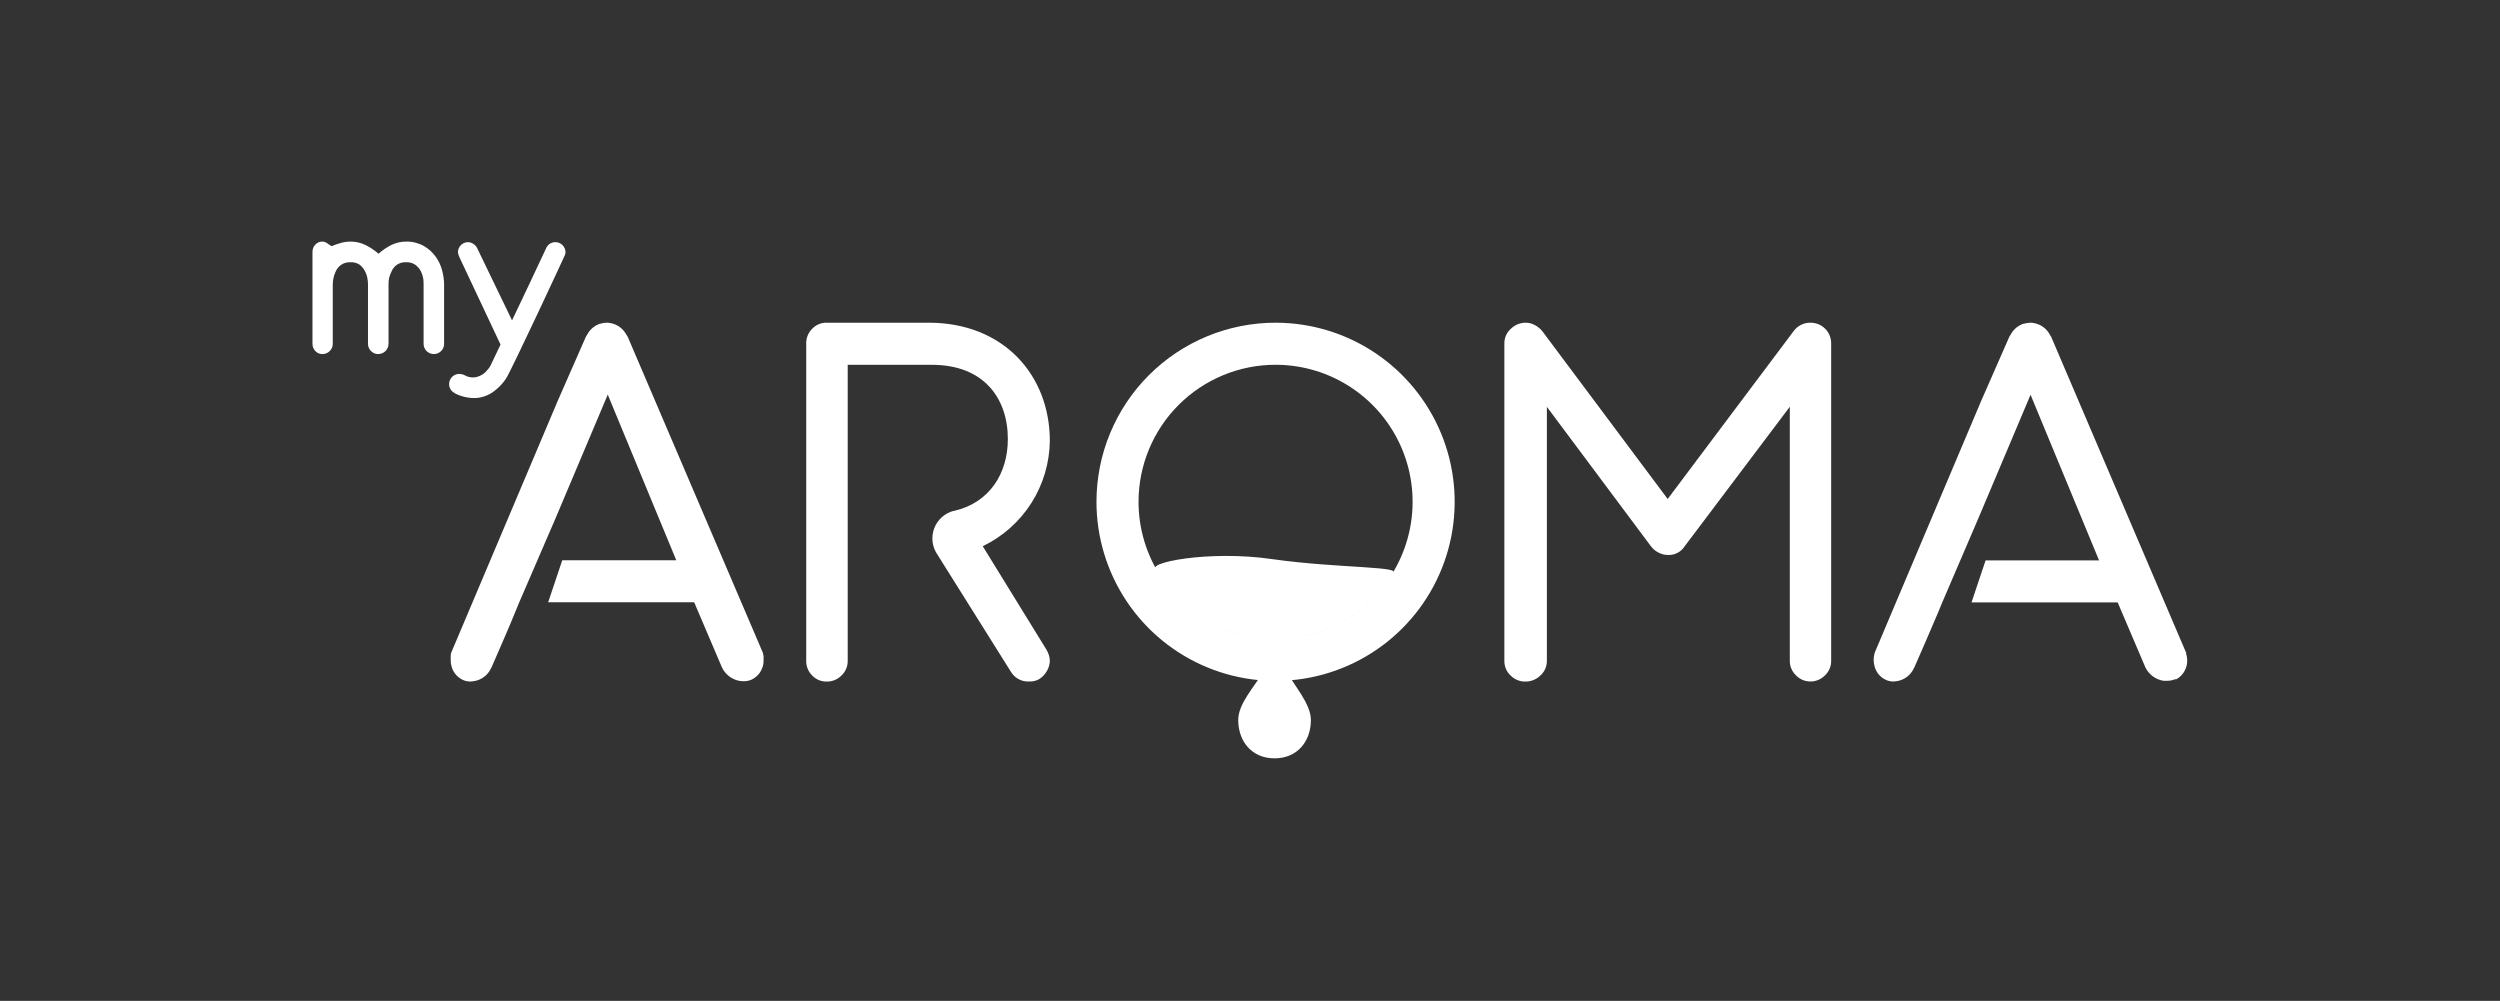 <svg width="567" height="227" viewBox="0 0 567 227" fill="none" xmlns="http://www.w3.org/2000/svg">
<rect x="0" y="0" width="567" height="227" fill="#333333" stroke="none"/>
<path d="M288.69 128.74C275.53 126.74 262.84 126.6 261.93 128.91C264.596 133.716 268.481 137.734 273.194 140.561C277.907 143.388 283.281 144.924 288.776 145.013C294.271 145.102 299.692 143.742 304.494 141.07C309.296 138.397 313.31 134.507 316.13 129.79C312.74 128.6 301 130.55 288.69 128.74Z" fill="white"/>
<path d="M315.42 130.26C301.6 136.57 272.1 133.94 262.42 129.26C259.25 127.71 274.13 124.7 288.54 126.81C304 129 319.58 128.36 315.42 130.26Z" fill="white"/>
<path d="M410.58 154.56C409.97 154.56 409.366 154.436 408.806 154.196C408.245 153.955 407.74 153.603 407.32 153.16C406.879 152.742 406.527 152.238 406.288 151.679C406.049 151.12 405.927 150.518 405.93 149.91V92.25L382.1 123.87C381.697 124.516 381.128 125.043 380.453 125.394C379.778 125.746 379.02 125.91 378.26 125.87C377.531 125.859 376.816 125.678 376.17 125.34C375.485 125 374.889 124.503 374.43 123.89L350.83 92.27V149.93C350.83 150.543 350.702 151.15 350.452 151.71C350.202 152.27 349.837 152.771 349.38 153.18C348.93 153.629 348.395 153.985 347.806 154.225C347.217 154.465 346.586 154.586 345.95 154.58C345.322 154.59 344.7 154.47 344.12 154.229C343.54 153.989 343.016 153.631 342.58 153.18C342.139 152.762 341.788 152.258 341.548 151.699C341.309 151.14 341.187 150.538 341.19 149.93V77.84C341.188 77.227 341.317 76.62 341.567 76.06C341.816 75.499 342.182 74.999 342.64 74.59C343.09 74.141 343.625 73.785 344.214 73.545C344.803 73.305 345.434 73.184 346.07 73.19C346.769 73.197 347.456 73.375 348.07 73.71C348.71 74.046 349.28 74.501 349.75 75.05L378.23 113.17L406.83 75.05C407.261 74.471 407.823 74.001 408.469 73.678C409.115 73.355 409.828 73.188 410.55 73.19C411.169 73.177 411.785 73.287 412.362 73.515C412.938 73.742 413.463 74.083 413.906 74.516C414.35 74.948 414.702 75.466 414.943 76.036C415.184 76.607 415.309 77.22 415.31 77.84V149.91C415.313 150.518 415.191 151.12 414.952 151.679C414.712 152.238 414.361 152.742 413.92 153.16C413.487 153.608 412.968 153.963 412.394 154.203C411.82 154.444 411.203 154.565 410.58 154.56Z" fill="white"/>
<path d="M92.12 54.79C93.518 54.764 94.899 55.109 96.12 55.79C97.174 56.394 98.088 57.215 98.8 58.2C99.488 59.147 99.99 60.216 100.28 61.35C100.556 62.371 100.704 63.422 100.72 64.48V78C100.721 78.302 100.662 78.601 100.545 78.879C100.428 79.157 100.256 79.409 100.04 79.62C99.823 79.841 99.563 80.016 99.275 80.133C98.988 80.25 98.68 80.307 98.37 80.3C97.762 80.295 97.18 80.051 96.749 79.621C96.319 79.19 96.075 78.608 96.07 78V64.43C96.076 64.025 96.052 63.621 96 63.22C95.911 62.65 95.736 62.097 95.48 61.58C95.161 60.951 94.694 60.409 94.12 60C93.523 59.624 92.825 59.442 92.12 59.48C91.407 59.431 90.698 59.613 90.097 59.998C89.495 60.384 89.034 60.952 88.78 61.62C88.557 62.06 88.383 62.522 88.26 63C88.167 63.471 88.12 63.95 88.12 64.43V78C88.11 78.615 87.857 79.202 87.417 79.632C86.977 80.063 86.386 80.303 85.77 80.3C85.468 80.305 85.168 80.247 84.889 80.13C84.61 80.013 84.358 79.84 84.15 79.62C83.931 79.411 83.756 79.16 83.638 78.881C83.519 78.603 83.459 78.303 83.46 78V64.43C83.451 64.034 83.415 63.64 83.35 63.25C83.264 62.667 83.081 62.103 82.81 61.58C82.511 60.959 82.069 60.417 81.52 60C80.904 59.618 80.184 59.436 79.46 59.48C78.75 59.444 78.046 59.631 77.447 60.014C76.848 60.398 76.384 60.959 76.12 61.62C75.857 62.153 75.675 62.723 75.58 63.31C75.518 63.694 75.481 64.081 75.47 64.47V78C75.472 78.303 75.411 78.603 75.293 78.881C75.174 79.16 74.999 79.411 74.78 79.62C74.563 79.842 74.303 80.017 74.016 80.134C73.728 80.251 73.42 80.307 73.11 80.3C72.812 80.305 72.516 80.248 72.242 80.13C71.968 80.013 71.722 79.839 71.52 79.62C71.099 79.186 70.865 78.604 70.87 78V57.14C70.858 56.519 71.091 55.919 71.52 55.47C71.722 55.251 71.968 55.077 72.242 54.96C72.516 54.842 72.812 54.785 73.11 54.79C73.468 54.796 73.815 54.907 74.11 55.11C74.46 55.33 74.81 55.57 75.18 55.83C75.885 55.542 76.606 55.295 77.34 55.09C78.043 54.891 78.77 54.79 79.5 54.79C80.66 54.786 81.806 55.046 82.85 55.55C83.935 56.08 84.944 56.752 85.85 57.55C86.73 56.756 87.712 56.083 88.77 55.55C89.815 55.048 90.96 54.788 92.12 54.79Z" fill="white"/>
<path d="M289.3 73.19C297.334 73.19 305.188 75.573 311.868 80.036C318.549 84.5 323.755 90.845 326.829 98.268C329.903 105.691 330.707 113.858 329.139 121.738C327.571 129.618 323.701 136.856 318.019 142.536C312.338 148.217 305.099 152.084 297.219 153.651C289.338 155.217 281.171 154.411 273.749 151.335C266.326 148.259 259.983 143.051 255.521 136.37C251.059 129.689 248.678 121.834 248.68 113.8C248.68 108.466 249.731 103.185 251.772 98.257C253.814 93.329 256.806 88.852 260.578 85.081C264.35 81.31 268.828 78.319 273.756 76.278C278.685 74.238 283.966 73.189 289.3 73.19ZM258.22 113.8C258.218 119.947 260.039 125.957 263.453 131.07C266.867 136.182 271.72 140.167 277.399 142.521C283.078 144.875 289.328 145.492 295.357 144.294C301.387 143.096 306.926 140.137 311.274 135.79C315.621 131.444 318.582 125.906 319.782 119.877C320.982 113.848 320.367 107.598 318.015 101.918C315.663 96.239 311.68 91.384 306.568 87.969C301.457 84.553 295.448 82.73 289.3 82.73C285.219 82.729 281.178 83.531 277.407 85.092C273.636 86.653 270.21 88.941 267.324 91.827C264.438 94.712 262.148 98.137 260.586 101.908C259.024 105.678 258.22 109.719 258.22 113.8Z" fill="white"/>
<path d="M298.55 143.48C281.85 147.23 297.31 155.79 297.31 163.29C297.31 168.06 294.31 171.99 289.07 171.99C283.83 171.99 280.83 168.06 280.83 163.29C280.83 155.79 295.83 147.99 281.26 143.83L298.55 143.48Z" fill="white"/>
<path d="M222.88 123.87L237.32 147.32C237.544 147.697 237.728 148.096 237.87 148.51C238.024 148.961 238.102 149.434 238.1 149.91C238.076 150.688 237.86 151.447 237.47 152.12C237.068 152.867 236.488 153.503 235.78 153.97C235.081 154.39 234.274 154.595 233.46 154.56C232.625 154.615 231.792 154.438 231.052 154.048C230.312 153.658 229.695 153.07 229.27 152.35L212.65 125.85C212.045 124.994 211.657 124.005 211.519 122.966C211.382 121.927 211.498 120.87 211.859 119.887C212.22 118.903 212.815 118.022 213.592 117.318C214.369 116.615 215.305 116.111 216.32 115.85H216.47C224.47 113.97 228.58 107.34 228.58 99.57C228.58 90.24 223.04 82.74 211.38 82.74H192.26V149.93C192.262 150.538 192.14 151.14 191.901 151.699C191.662 152.258 191.311 152.762 190.87 153.18C190.432 153.632 189.906 153.989 189.325 154.23C188.743 154.471 188.119 154.59 187.49 154.58C186.871 154.592 186.256 154.474 185.686 154.233C185.115 153.991 184.602 153.633 184.18 153.18C183.753 152.754 183.416 152.247 183.188 151.689C182.96 151.131 182.845 150.533 182.85 149.93V77.84C182.844 77.237 182.959 76.639 183.187 76.081C183.415 75.523 183.753 75.016 184.18 74.59C184.601 74.136 185.114 73.776 185.685 73.535C186.255 73.294 186.87 73.176 187.49 73.19H210.64C227.71 73.19 238.1 85.19 238.1 99.97C238.048 104.978 236.595 109.871 233.907 114.096C231.22 118.321 227.403 121.71 222.89 123.88L222.88 123.87Z" fill="white"/>
<path d="M125.94 54.92C125.483 54.92 125.036 55.059 124.66 55.317C124.283 55.576 123.994 55.943 123.83 56.37L119.83 64.88L116.13 72.66L108.21 56.26C108.034 55.888 107.757 55.572 107.41 55.35L107.33 55.3C106.981 55.063 106.571 54.931 106.15 54.92C105.543 54.923 104.962 55.165 104.534 55.594C104.105 56.023 103.863 56.603 103.86 57.21C103.911 57.61 104.03 57.999 104.21 58.36C104.21 58.36 113.52 78.15 113.52 78.15L111.27 82.87C111.146 83.119 110.996 83.354 110.82 83.57L110.29 84.19C110.105 84.409 109.893 84.603 109.66 84.77C109.137 85.142 108.546 85.407 107.92 85.55C106.985 85.717 106.022 85.528 105.22 85.02C104.881 84.877 104.518 84.802 104.15 84.8C103.848 84.801 103.549 84.862 103.27 84.979C102.992 85.096 102.739 85.266 102.526 85.481C102.314 85.695 102.146 85.95 102.031 86.229C101.917 86.509 101.859 86.808 101.86 87.11C101.857 87.52 101.967 87.923 102.176 88.276C102.386 88.628 102.688 88.917 103.05 89.11L103.28 89.26C104.77 90.012 106.433 90.357 108.1 90.26C109.699 90.116 111.212 89.476 112.43 88.43C113.333 87.701 114.119 86.838 114.76 85.87C116 84 128.14 57.87 128.14 57.81C128.214 57.633 128.251 57.442 128.25 57.25C128.255 56.944 128.199 56.641 128.085 56.357C127.971 56.073 127.802 55.815 127.587 55.598C127.371 55.38 127.115 55.209 126.832 55.092C126.549 54.976 126.246 54.917 125.94 54.92Z" fill="white"/>
<path d="M493.5 154.1L493.77 153.95C494.491 153.507 495.082 152.882 495.484 152.137C495.887 151.393 496.085 150.556 496.06 149.71C496.052 149.221 495.971 148.735 495.82 148.27C495.816 148.197 495.816 148.123 495.82 148.05L495.72 147.83L465.23 76.44C465.107 76.194 464.967 75.956 464.81 75.73C464.442 75.094 463.94 74.546 463.339 74.123C462.738 73.7 462.053 73.412 461.33 73.28C461.07 73.225 460.806 73.195 460.54 73.19H460.47C460.188 73.199 459.908 73.229 459.63 73.28C459.448 73.314 459.268 73.357 459.09 73.41H458.95C457.782 73.793 456.791 74.585 456.16 75.64C455.993 75.879 455.843 76.13 455.71 76.39L449.28 91.04L425.18 148.04C425.13 148.224 425.09 148.411 425.06 148.6C425.06 148.68 425.06 148.76 425.01 148.84C424.96 148.92 425.01 149.17 424.96 149.33C424.91 149.49 424.96 149.57 424.96 149.7C424.955 149.726 424.955 149.754 424.96 149.78C424.955 149.82 424.955 149.86 424.96 149.9C424.967 150.238 425.014 150.573 425.1 150.9C425.245 151.615 425.557 152.286 426.011 152.858C426.464 153.43 427.047 153.886 427.71 154.19C428.266 154.451 428.876 154.578 429.49 154.56C429.692 154.56 429.893 154.54 430.09 154.5C430.958 154.384 431.782 154.048 432.482 153.523C433.183 152.997 433.736 152.301 434.09 151.5L434.17 151.38L436.7 145.58L439.56 138.91L440.5 136.63L448.66 117.63L460.53 89.53L476.07 127.1H450.33L447.14 136.63H480.29L486.59 151.4C486.981 152.186 487.553 152.868 488.259 153.389C488.965 153.911 489.784 154.257 490.65 154.4H490.83C490.97 154.41 491.11 154.41 491.25 154.4H491.39H491.59C492.19 154.4 492.783 154.274 493.33 154.03C493.384 154.061 493.441 154.084 493.5 154.1Z" fill="white"/>
<path d="M172.88 151.49C173.074 150.986 173.176 150.45 173.18 149.91C173.18 149.91 173.18 149.83 173.18 149.8C173.18 149.77 173.18 149.74 173.18 149.71C173.18 149.68 173.18 149.45 173.18 149.32C173.18 149.19 173.18 149.01 173.18 148.86C173.168 148.779 173.151 148.699 173.13 148.62C173.103 148.428 173.066 148.238 173.02 148.05L142.39 76.44C142.263 76.193 142.12 75.956 141.96 75.73C141.591 75.094 141.09 74.546 140.489 74.123C139.888 73.7 139.203 73.412 138.48 73.28C138.22 73.225 137.955 73.195 137.69 73.19H137.62C137.338 73.191 137.057 73.218 136.78 73.27C136.596 73.302 136.416 73.349 136.24 73.41H136.11C134.936 73.793 133.941 74.589 133.31 75.65C133.146 75.886 132.999 76.133 132.87 76.39L126.44 91.04L102.33 148.04C102.283 148.224 102.246 148.411 102.22 148.6C102.214 148.683 102.214 148.767 102.22 148.85C102.211 149.006 102.211 149.163 102.22 149.32C102.22 149.45 102.22 149.57 102.22 149.7C102.22 149.83 102.22 149.76 102.22 149.79C102.22 149.82 102.22 149.86 102.22 149.9C102.225 150.238 102.272 150.574 102.36 150.9C102.503 151.617 102.815 152.29 103.268 152.864C103.722 153.437 104.305 153.895 104.97 154.2C105.526 154.461 106.136 154.588 106.75 154.57C106.965 154.566 107.179 154.543 107.39 154.5C108.258 154.384 109.081 154.048 109.782 153.523C110.482 152.997 111.036 152.301 111.39 151.5C111.42 151.462 111.447 151.422 111.47 151.38C112.28 149.54 113.16 147.52 114.08 145.38L115.77 141.44C116.49 139.74 117.17 138.1 117.77 136.59L125.98 117.59L137.84 89.5L153.38 127.07H127.52L124.32 136.6H157.44L163.74 151.37C164.123 152.179 164.697 152.882 165.413 153.419C166.129 153.956 166.966 154.31 167.85 154.45H167.95L168.45 154.5H168.72C169.554 154.516 170.372 154.272 171.06 153.8C171.904 153.251 172.544 152.439 172.88 151.49Z" fill="white"/>
</svg>